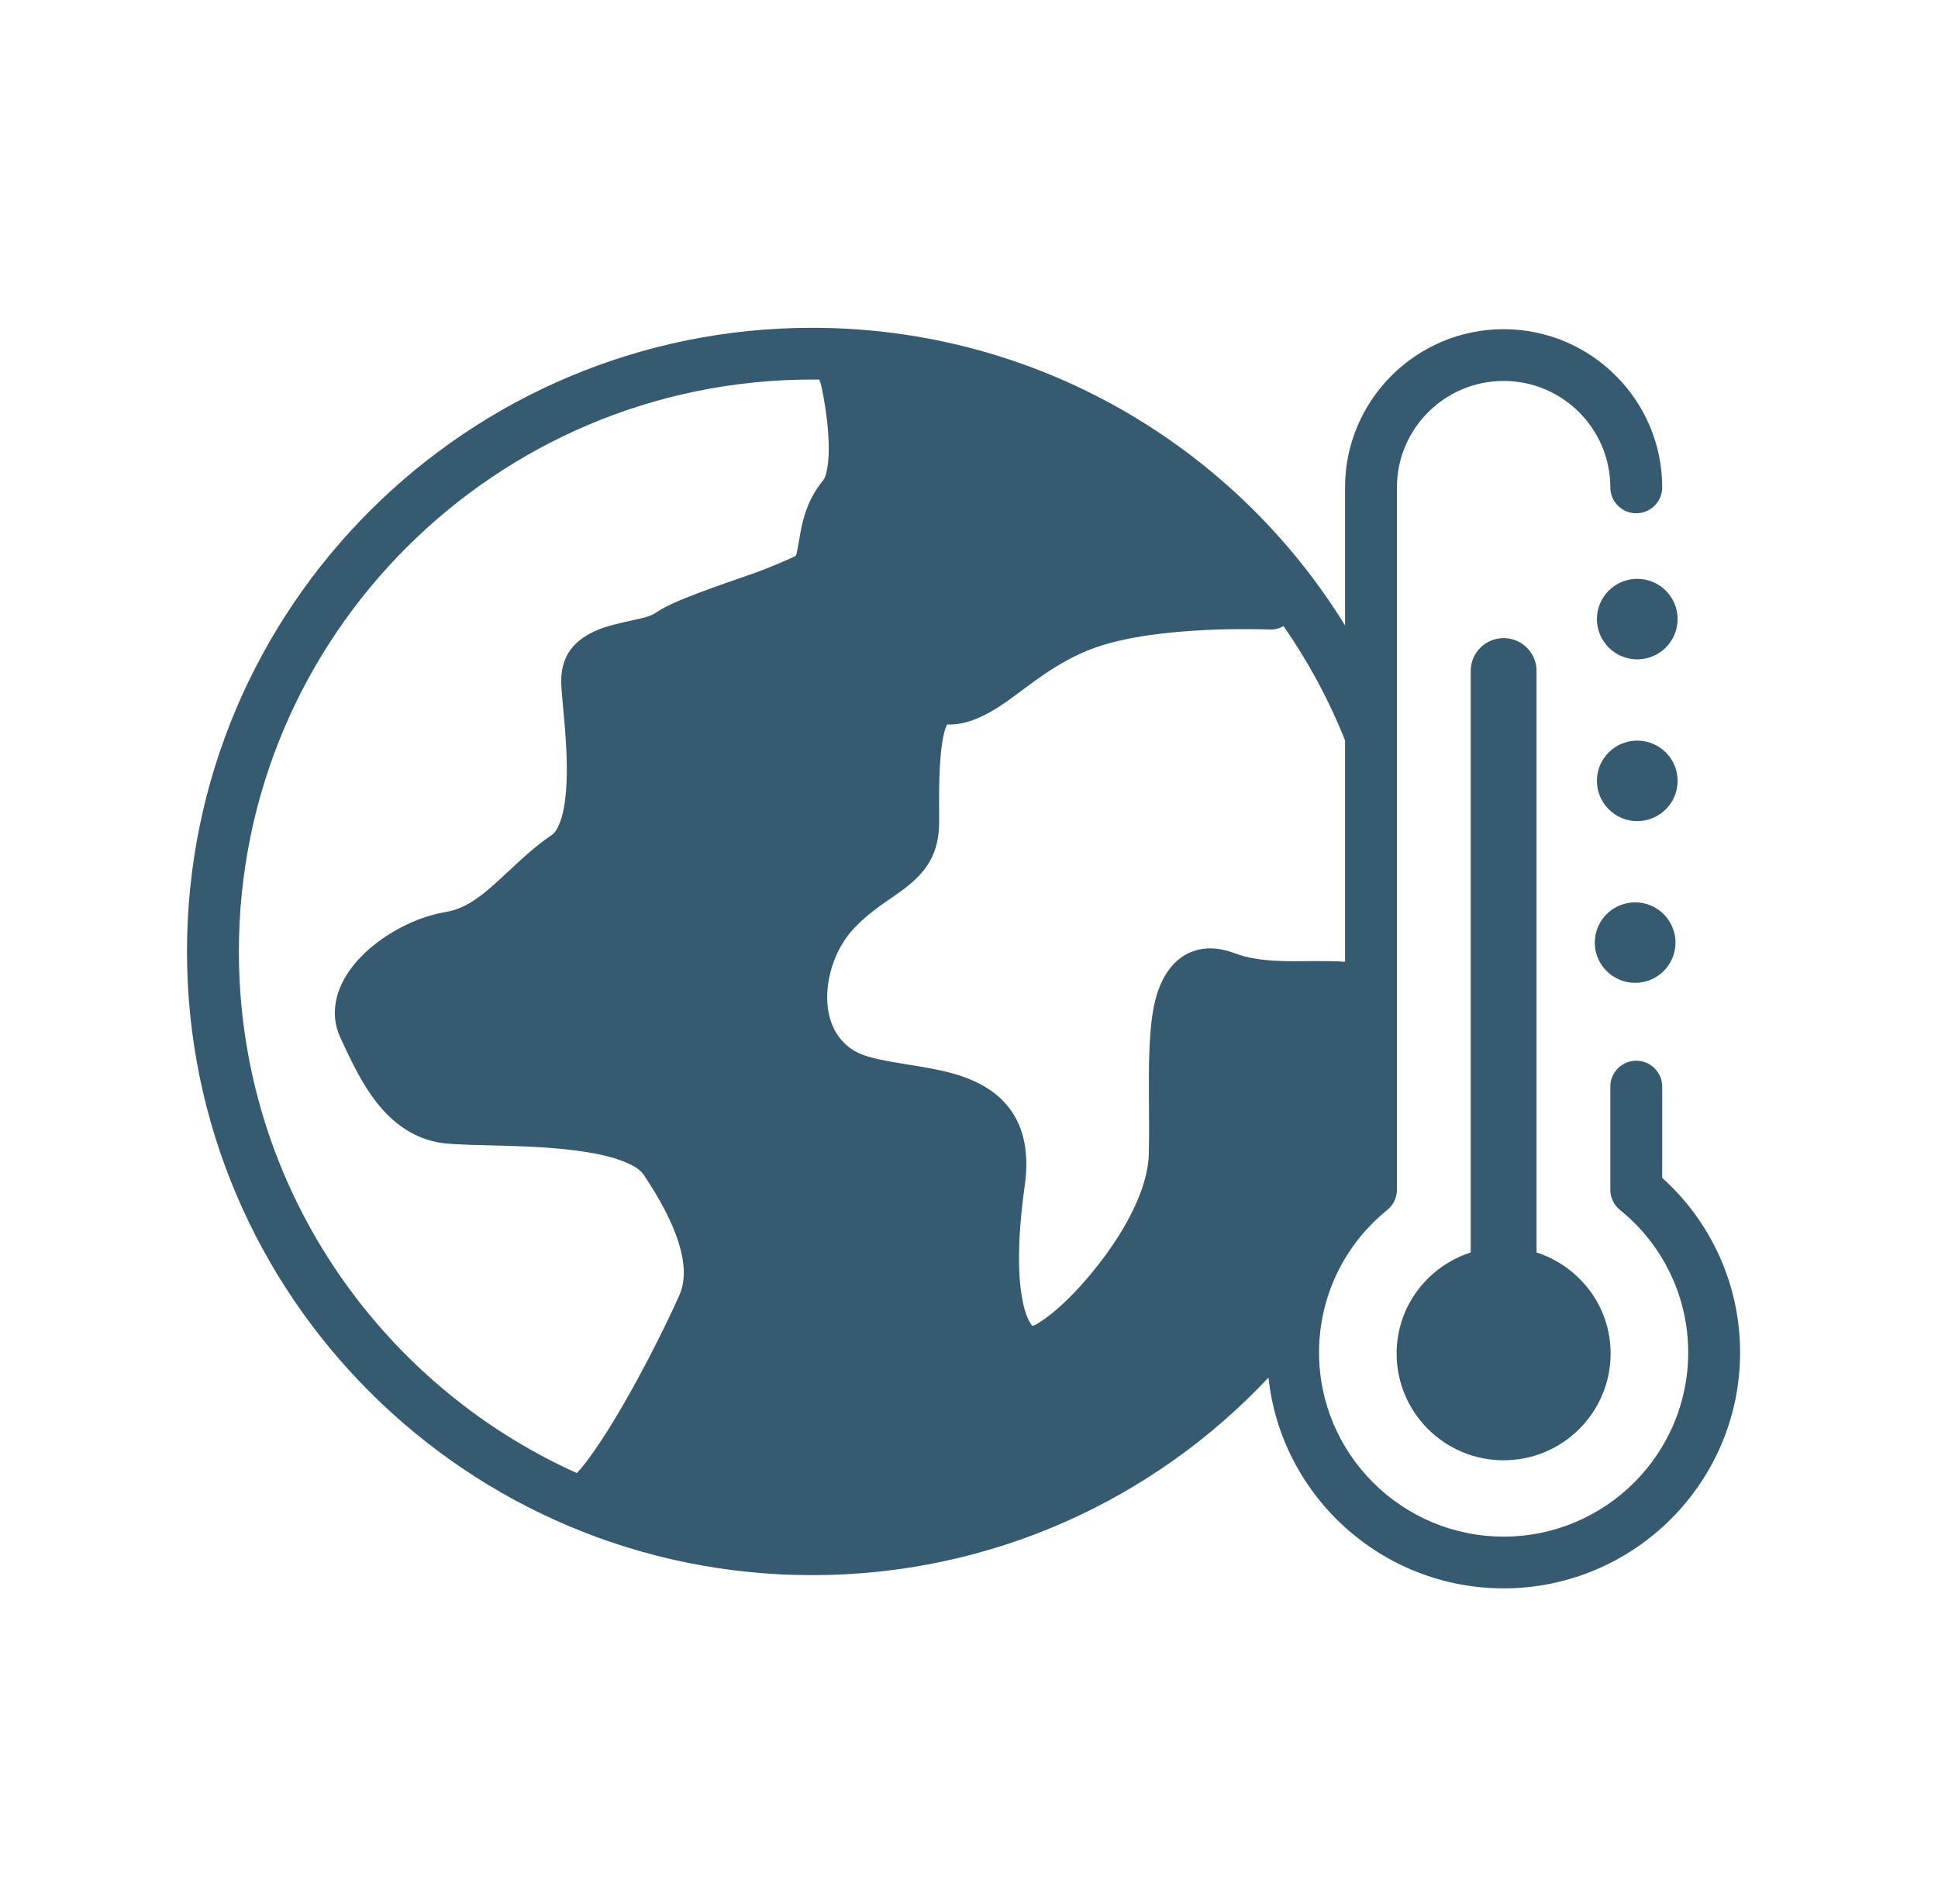 <svg width="114" height="112" viewBox="0 0 114 112" fill="none" xmlns="http://www.w3.org/2000/svg">
<path fill-rule="evenodd" clip-rule="evenodd" d="M68.617 78.472C61.905 85.623 52.358 90.094 41.773 90.094C21.477 90.094 5 73.656 5 53.408C5 33.161 21.477 16.724 41.773 16.724C55.025 16.724 66.648 23.731 73.121 34.23V26.111C73.121 20.981 77.307 16.806 82.449 16.806C87.591 16.806 91.777 20.981 91.777 26.111C91.777 26.951 91.093 27.633 90.251 27.633C89.409 27.633 88.725 26.951 88.725 26.111C88.725 22.66 85.909 19.85 82.449 19.85C78.989 19.85 76.172 22.66 76.172 26.111V67.427C76.172 67.888 75.964 68.323 75.606 68.612C75.397 68.78 75.195 68.955 75 69.138C73.481 70.559 72.394 72.4 71.896 74.445C71.696 75.267 71.591 76.122 71.591 76.997C71.591 82.968 76.463 87.826 82.449 87.826C88.435 87.826 93.306 82.968 93.306 76.997C93.306 73.665 91.782 70.619 89.292 68.611C88.933 68.322 88.725 67.887 88.725 67.427V61.357C88.725 60.517 89.409 59.835 90.251 59.835C91.093 59.835 91.777 60.517 91.777 61.357L91.776 66.726C94.633 69.293 96.358 72.984 96.358 76.997C96.358 84.647 90.118 90.87 82.449 90.87C75.279 90.87 69.358 85.431 68.617 78.472ZM73.121 40.993C72.169 38.606 70.951 36.353 69.503 34.27C69.26 34.41 68.977 34.483 68.685 34.472C68.283 34.457 62.142 34.225 58.443 35.53C56.17 36.33 54.527 37.796 53.146 38.756C51.9 39.624 50.762 40.108 49.709 40.055C49.658 40.175 49.591 40.341 49.556 40.476C49.431 40.948 49.361 41.508 49.315 42.097C49.216 43.364 49.243 44.75 49.243 45.792C49.243 47.721 48.447 48.75 47.205 49.709C46.391 50.337 45.301 50.919 44.233 52.05C43.329 53.006 42.739 54.425 42.665 55.821C42.6 57.069 42.957 58.32 44.028 59.107C44.614 59.538 45.438 59.712 46.31 59.873C47.462 60.087 48.696 60.233 49.804 60.518C51.217 60.881 52.436 61.481 53.257 62.479C54.095 63.498 54.591 64.96 54.279 67.182C53.848 70.257 53.838 72.636 54.208 74.211C54.294 74.576 54.399 74.888 54.532 75.139C54.573 75.217 54.617 75.288 54.665 75.35C54.69 75.381 54.696 75.43 54.732 75.425C54.906 75.399 55.11 75.251 55.363 75.079C56.021 74.632 56.789 73.929 57.561 73.076C59.494 70.943 61.498 67.884 61.575 65.344C61.666 62.391 61.38 58.54 61.963 56.254C62.331 54.812 63.065 53.862 64.019 53.459C64.706 53.17 65.567 53.109 66.64 53.516C68.056 54.053 69.798 53.984 71.31 53.975C71.954 53.971 72.566 53.977 73.121 54.013V40.993ZM42.198 19.77C42.057 19.769 41.915 19.767 41.773 19.767C23.162 19.767 8.052 34.842 8.052 53.408C8.052 67.055 16.214 78.814 27.929 84.089C28.37 83.632 28.861 82.942 29.384 82.15C31.213 79.373 33.206 75.351 33.959 73.633C34.372 72.692 34.26 71.633 33.921 70.545C33.505 69.211 32.737 67.848 31.869 66.551C31.64 66.207 31.23 65.986 30.751 65.789C30.061 65.504 29.23 65.318 28.347 65.183C25.323 64.724 21.733 64.878 20.127 64.69C18.667 64.519 17.5 63.792 16.562 62.77C15.417 61.523 14.637 59.802 14.007 58.443L14.007 58.441C13.4 57.13 13.696 55.628 14.74 54.284C15.931 52.752 18.139 51.431 20.214 51.087C21.345 50.898 22.203 50.23 23.036 49.492C24.137 48.518 25.183 47.407 26.43 46.578C26.662 46.424 26.8 46.162 26.919 45.866C27.113 45.38 27.217 44.801 27.277 44.183C27.493 41.953 27.113 39.285 27.021 37.822C26.907 35.997 27.808 35.06 29.158 34.494C29.794 34.228 30.573 34.071 31.33 33.9C31.793 33.796 32.253 33.709 32.581 33.48C33.598 32.77 36.248 31.899 38.436 31.128C39.425 30.78 40.67 30.207 40.797 30.148C40.862 30.062 40.866 29.944 40.894 29.826C40.953 29.569 40.993 29.289 41.044 28.996C41.221 27.961 41.505 26.812 42.415 25.702C42.557 25.529 42.61 25.273 42.66 24.995C42.744 24.531 42.761 24.007 42.746 23.483C42.701 21.935 42.368 20.384 42.292 20.051L42.198 19.77ZM92.683 33.857C92.683 35.164 91.621 36.225 90.309 36.225C88.998 36.225 87.936 35.164 87.936 33.857C87.936 32.55 88.998 31.49 90.309 31.49C91.621 31.49 92.683 32.55 92.683 33.857ZM92.683 43.372C92.683 44.679 91.621 45.74 90.309 45.74C88.998 45.74 87.936 44.679 87.936 43.372C87.936 42.065 88.998 41.006 90.309 41.006C91.621 41.006 92.683 42.065 92.683 43.372ZM92.558 52.887C92.558 54.194 91.496 55.254 90.186 55.254C88.875 55.254 87.811 54.194 87.811 52.887C87.811 51.581 88.875 50.519 90.186 50.519C91.496 50.519 92.558 51.581 92.558 52.887ZM84.385 71.112C86.907 71.93 88.742 74.266 88.742 77.057C88.742 80.525 85.923 83.336 82.449 83.336C78.972 83.336 76.154 80.525 76.154 77.057C76.154 74.266 77.989 71.928 80.513 71.112V36.907C80.513 35.839 81.379 34.976 82.449 34.976C83.52 34.976 84.385 35.839 84.385 36.907V71.112Z" fill="transparent"/>
<path fill-rule="evenodd" clip-rule="evenodd" d="M74.617 81.029C67.905 88.18 58.358 92.651 47.773 92.651C27.477 92.651 11 76.213 11 55.966C11 35.719 27.477 19.281 47.773 19.281C61.025 19.281 72.648 26.288 79.121 36.788V28.668C79.121 23.539 83.307 19.363 88.449 19.363C93.591 19.363 97.777 23.539 97.777 28.668C97.777 29.508 97.093 30.191 96.251 30.191C95.409 30.191 94.725 29.508 94.725 28.668C94.725 25.217 91.909 22.407 88.449 22.407C84.989 22.407 82.172 25.217 82.172 28.668V69.985C82.172 70.445 81.964 70.88 81.606 71.169C81.397 71.337 81.195 71.513 81 71.695C79.481 73.117 78.394 74.957 77.896 77.003C77.696 77.825 77.591 78.68 77.591 79.554C77.591 85.526 82.463 90.384 88.449 90.384C94.435 90.384 99.306 85.526 99.306 79.554C99.306 76.223 97.782 73.177 95.292 71.169C94.933 70.88 94.725 70.445 94.725 69.985V63.915C94.725 63.075 95.409 62.392 96.251 62.392C97.093 62.392 97.777 63.075 97.777 63.915L97.776 69.283C100.633 71.851 102.358 75.541 102.358 79.554C102.358 87.205 96.118 93.428 88.449 93.428C81.279 93.428 75.358 87.989 74.617 81.029ZM79.121 43.551C78.169 41.164 76.951 38.911 75.503 36.828C75.26 36.968 74.977 37.04 74.685 37.029C74.283 37.014 68.142 36.783 64.443 38.087C62.17 38.888 60.527 40.353 59.146 41.314C57.9 42.181 56.762 42.665 55.709 42.613C55.658 42.733 55.591 42.899 55.556 43.033C55.431 43.506 55.361 44.066 55.315 44.654C55.216 45.922 55.243 47.307 55.243 48.349C55.243 50.278 54.447 51.308 53.205 52.266C52.391 52.895 51.301 53.477 50.233 54.607C49.329 55.564 48.739 56.982 48.665 58.378C48.6 59.627 48.957 60.877 50.028 61.664C50.614 62.096 51.438 62.269 52.31 62.431C53.462 62.645 54.696 62.791 55.804 63.076C57.217 63.439 58.436 64.038 59.257 65.037C60.095 66.055 60.591 67.518 60.279 69.74C59.848 72.815 59.838 75.194 60.208 76.768C60.294 77.134 60.399 77.445 60.532 77.696C60.573 77.775 60.617 77.846 60.665 77.907C60.69 77.939 60.696 77.988 60.732 77.983C60.906 77.957 61.11 77.809 61.363 77.637C62.021 77.19 62.789 76.487 63.561 75.634C65.494 73.5 67.498 70.442 67.575 67.902C67.665 64.949 67.38 61.098 67.963 58.811C68.331 57.369 69.065 56.42 70.019 56.017C70.706 55.728 71.567 55.666 72.64 56.074C74.056 56.611 75.798 56.542 77.31 56.532C77.954 56.528 78.566 56.534 79.121 56.57V43.551ZM48.198 22.328C48.057 22.326 47.915 22.325 47.773 22.325C29.162 22.325 14.052 37.399 14.052 55.966C14.052 69.612 22.214 81.371 33.929 86.646C34.37 86.19 34.861 85.5 35.383 84.707C37.213 81.931 39.206 77.909 39.959 76.191C40.372 75.249 40.26 74.19 39.921 73.102C39.505 71.769 38.737 70.405 37.87 69.108C37.64 68.764 37.23 68.543 36.751 68.346C36.061 68.062 35.23 67.875 34.347 67.741C31.323 67.281 27.733 67.436 26.127 67.248C24.667 67.076 23.5 66.349 22.562 65.328C21.417 64.081 20.637 62.359 20.007 61.001L20.007 60.999C19.401 59.688 19.696 58.186 20.74 56.842C21.931 55.309 24.139 53.988 26.214 53.644C27.345 53.456 28.203 52.788 29.036 52.05C30.137 51.076 31.183 49.965 32.43 49.136C32.662 48.981 32.8 48.72 32.919 48.423C33.113 47.938 33.217 47.358 33.277 46.741C33.493 44.511 33.113 41.843 33.021 40.38C32.907 38.555 33.808 37.618 35.158 37.052C35.794 36.785 36.573 36.629 37.33 36.458C37.793 36.353 38.253 36.267 38.581 36.038C39.598 35.327 42.248 34.457 44.436 33.686C45.425 33.338 46.67 32.764 46.797 32.706C46.862 32.62 46.866 32.501 46.894 32.384C46.953 32.127 46.993 31.847 47.044 31.554C47.221 30.518 47.505 29.37 48.415 28.259C48.557 28.087 48.61 27.831 48.66 27.552C48.744 27.088 48.761 26.565 48.746 26.041C48.701 24.493 48.368 22.941 48.292 22.609L48.198 22.328ZM98.683 36.414C98.683 37.721 97.621 38.783 96.309 38.783C94.998 38.783 93.936 37.721 93.936 36.414C93.936 35.107 94.998 34.048 96.309 34.048C97.621 34.048 98.683 35.107 98.683 36.414ZM98.683 45.93C98.683 47.237 97.621 48.298 96.309 48.298C94.998 48.298 93.936 47.237 93.936 45.93C93.936 44.623 94.998 43.563 96.309 43.563C97.621 43.563 98.683 44.623 98.683 45.93ZM98.558 55.445C98.558 56.752 97.496 57.811 96.186 57.811C94.875 57.811 93.811 56.752 93.811 55.445C93.811 54.138 94.875 53.077 96.186 53.077C97.496 53.077 98.558 54.138 98.558 55.445ZM90.385 73.669C92.907 74.488 94.742 76.824 94.742 79.614C94.742 83.082 91.923 85.894 88.449 85.894C84.972 85.894 82.154 83.082 82.154 79.614C82.154 76.824 83.989 74.486 86.513 73.669V39.465C86.513 38.397 87.379 37.534 88.449 37.534C89.52 37.534 90.385 38.397 90.385 39.465V73.669Z" fill="#365A6F"/>
</svg>

